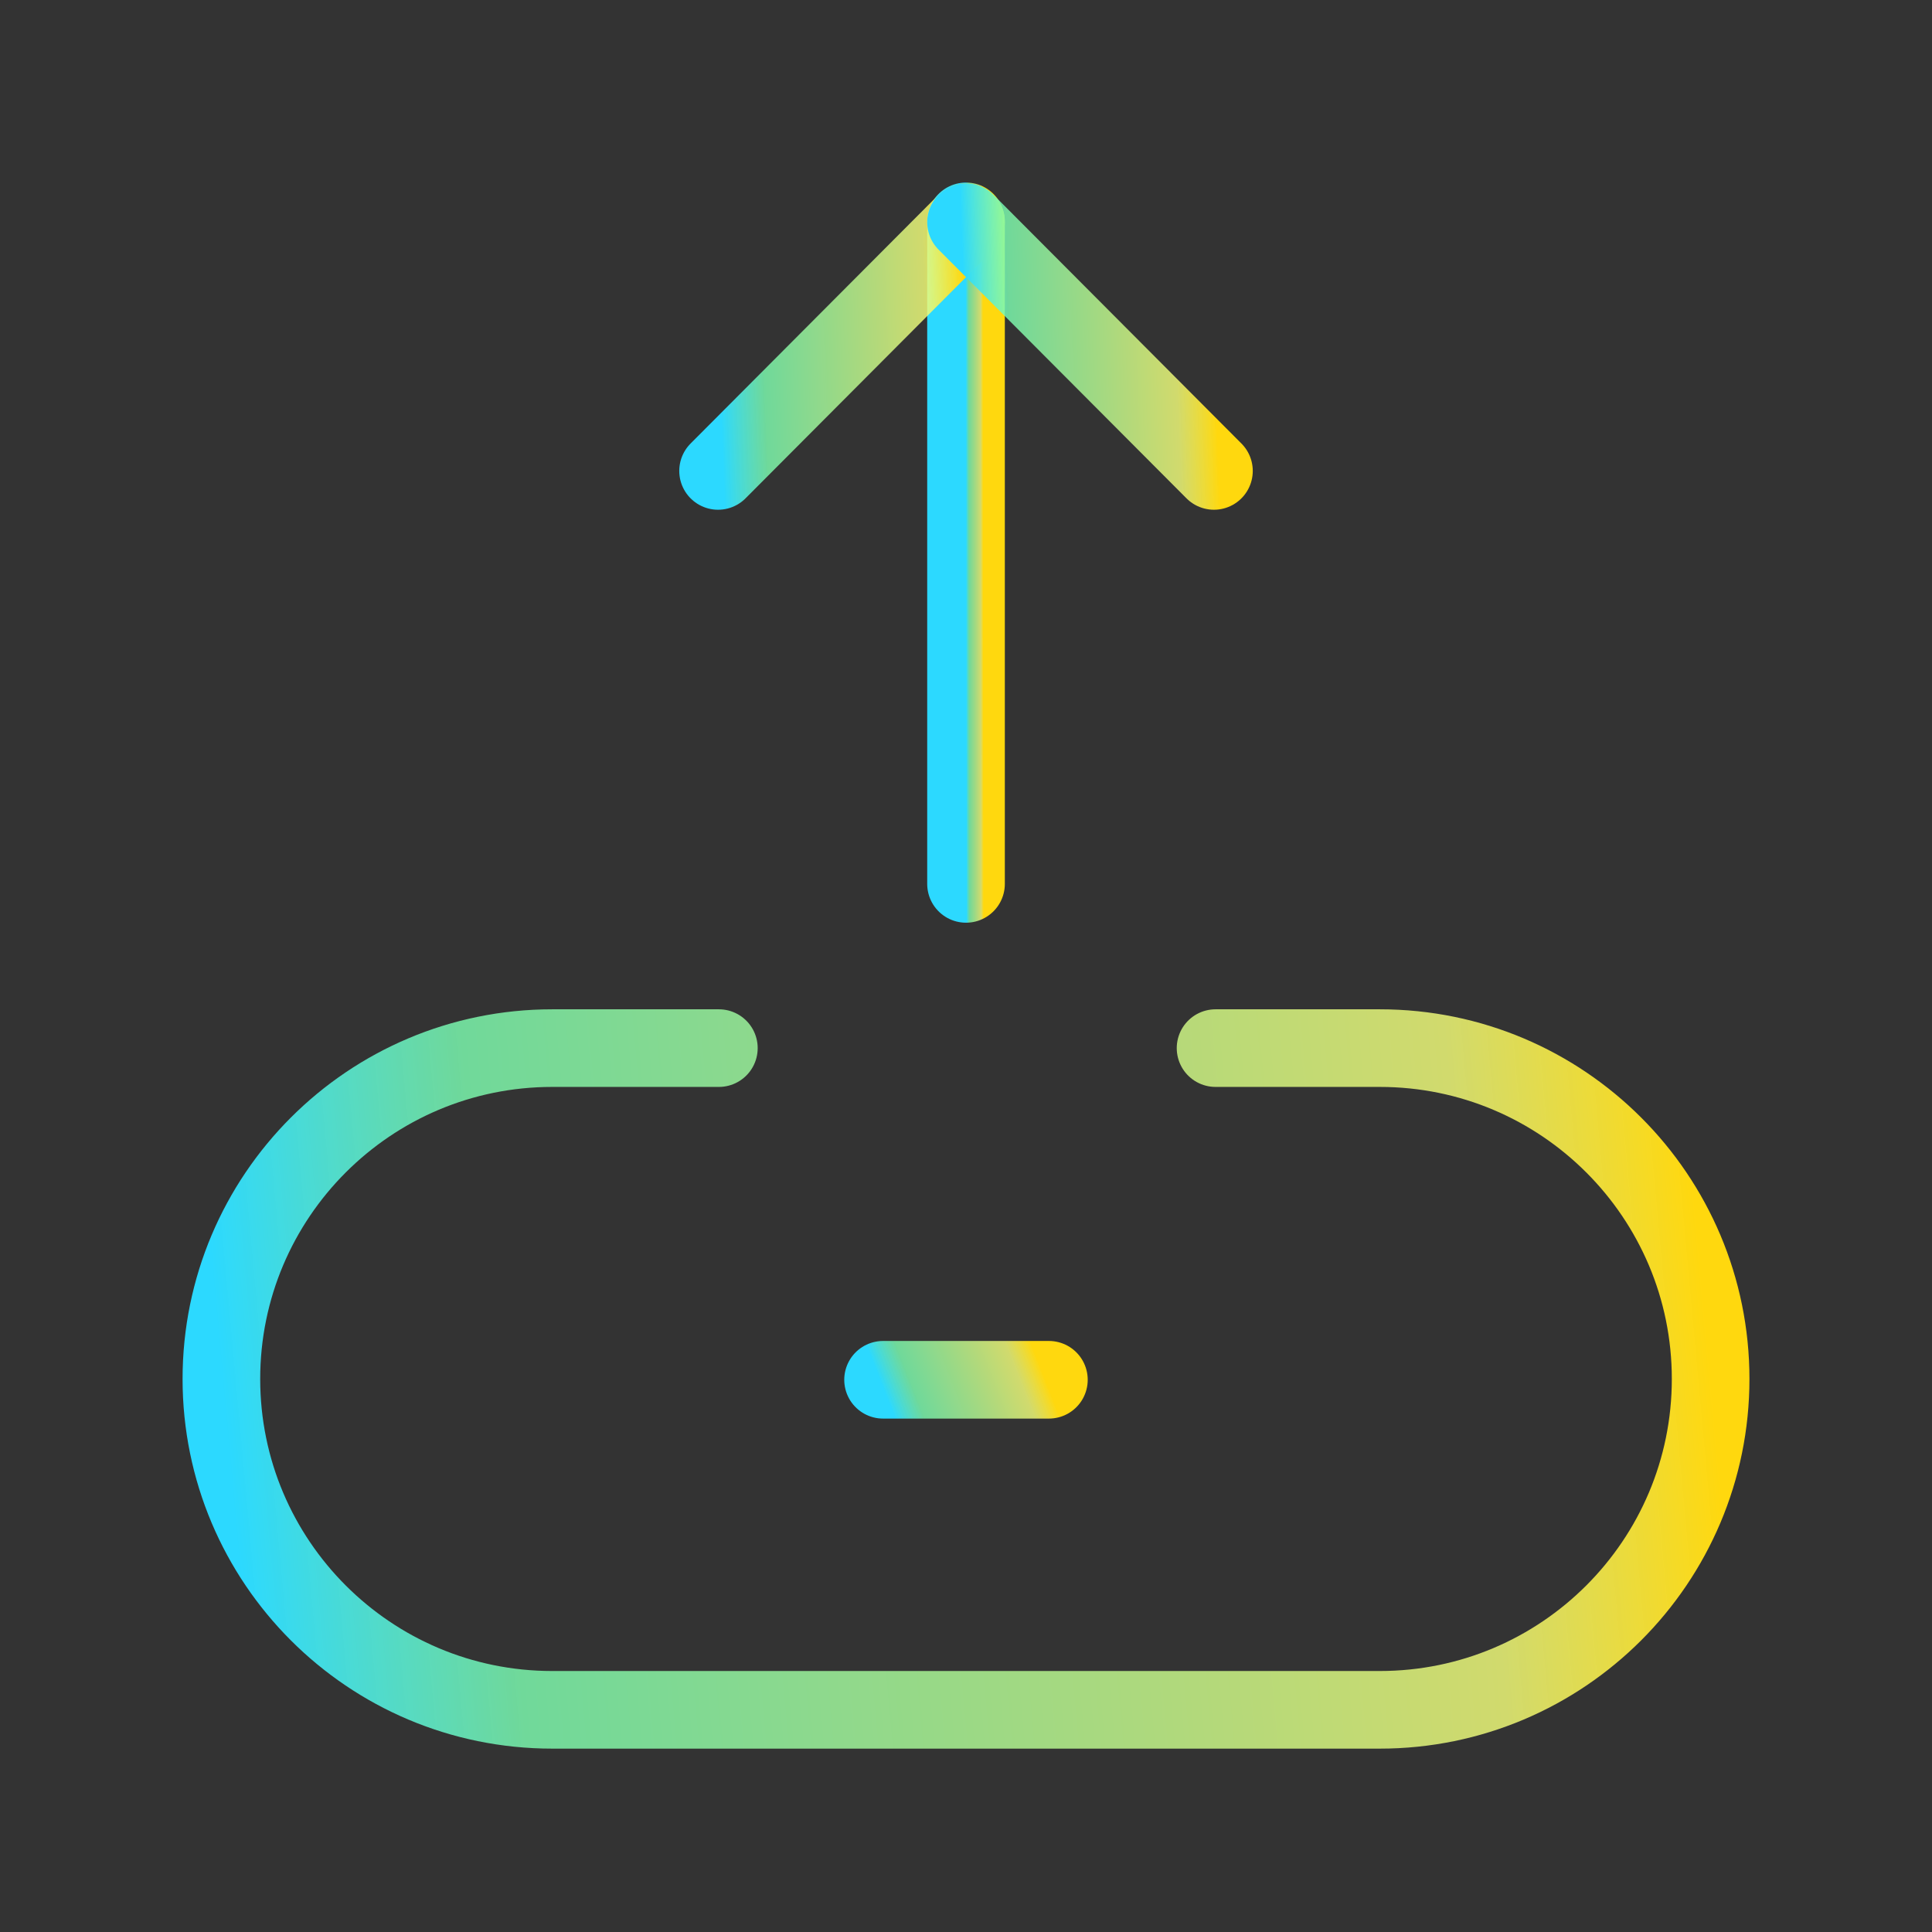 <svg width="112" height="112" viewBox="0 0 112 112" fill="none" xmlns="http://www.w3.org/2000/svg">
<rect x="0" y="0" width="112" height="112" fill="#333333" stroke="none"/>
<path d="M56.001 12.833V51.24" stroke="url(#paint0_linear_949_621)" stroke-width="4.5" stroke-linecap="round" stroke-linejoin="round"/>
<path d="M41.627 27.3L56 12.88" stroke="url(#paint1_linear_949_621)" stroke-width="4.5" stroke-linecap="round" stroke-linejoin="round"/>
<path d="M70.374 27.3L56.001 12.88" stroke="url(#paint2_linear_949_621)" stroke-width="4.5" stroke-linecap="round" stroke-linejoin="round"/>
<path d="M51.192 79.987H60.806" stroke="url(#paint3_linear_949_621)" stroke-width="4.5" stroke-linecap="round" stroke-linejoin="round"/>
<path d="M70.467 60.76H79.987C90.581 60.76 99.167 69.347 99.167 79.94C99.167 90.533 90.581 99.12 79.987 99.12H32.014C21.421 99.12 12.834 90.533 12.834 79.94C12.834 69.347 21.421 60.76 32.014 60.76H41.674" stroke="url(#paint4_linear_949_621)" stroke-width="4.5" stroke-linecap="round" stroke-linejoin="round"/>
<defs>
<linearGradient id="paint0_linear_949_621" x1="56.001" y1="31.781" x2="57.001" y2="31.78" gradientUnits="userSpaceOnUse">
<stop stop-color="#2CD9FF"/>
<stop offset="0.182" stop-color="#7EFFB2" stop-opacity="0.81"/>
<stop offset="0.842" stop-color="#F4FF7A" stop-opacity="0.82"/>
<stop offset="1" stop-color="#FFD80E"/>
</linearGradient>
<linearGradient id="paint1_linear_949_621" x1="41.627" y1="19.994" x2="55.977" y2="19.413" gradientUnits="userSpaceOnUse">
<stop stop-color="#2CD9FF"/>
<stop offset="0.182" stop-color="#7EFFB2" stop-opacity="0.81"/>
<stop offset="0.842" stop-color="#F4FF7A" stop-opacity="0.82"/>
<stop offset="1" stop-color="#FFD80E"/>
</linearGradient>
<linearGradient id="paint2_linear_949_621" x1="56.001" y1="19.994" x2="70.351" y2="19.413" gradientUnits="userSpaceOnUse">
<stop stop-color="#2CD9FF"/>
<stop offset="0.182" stop-color="#7EFFB2" stop-opacity="0.81"/>
<stop offset="0.842" stop-color="#F4FF7A" stop-opacity="0.82"/>
<stop offset="1" stop-color="#FFD80E"/>
</linearGradient>
<linearGradient id="paint3_linear_949_621" x1="51.192" y1="80.48" x2="59.534" y2="77.223" gradientUnits="userSpaceOnUse">
<stop stop-color="#2CD9FF"/>
<stop offset="0.182" stop-color="#7EFFB2" stop-opacity="0.81"/>
<stop offset="0.842" stop-color="#F4FF7A" stop-opacity="0.82"/>
<stop offset="1" stop-color="#FFD80E"/>
</linearGradient>
<linearGradient id="paint4_linear_949_621" x1="12.834" y1="79.684" x2="98.452" y2="71.859" gradientUnits="userSpaceOnUse">
<stop stop-color="#2CD9FF"/>
<stop offset="0.182" stop-color="#7EFFB2" stop-opacity="0.81"/>
<stop offset="0.842" stop-color="#F4FF7A" stop-opacity="0.82"/>
<stop offset="1" stop-color="#FFD80E"/>
</linearGradient>
</defs>
</svg>
